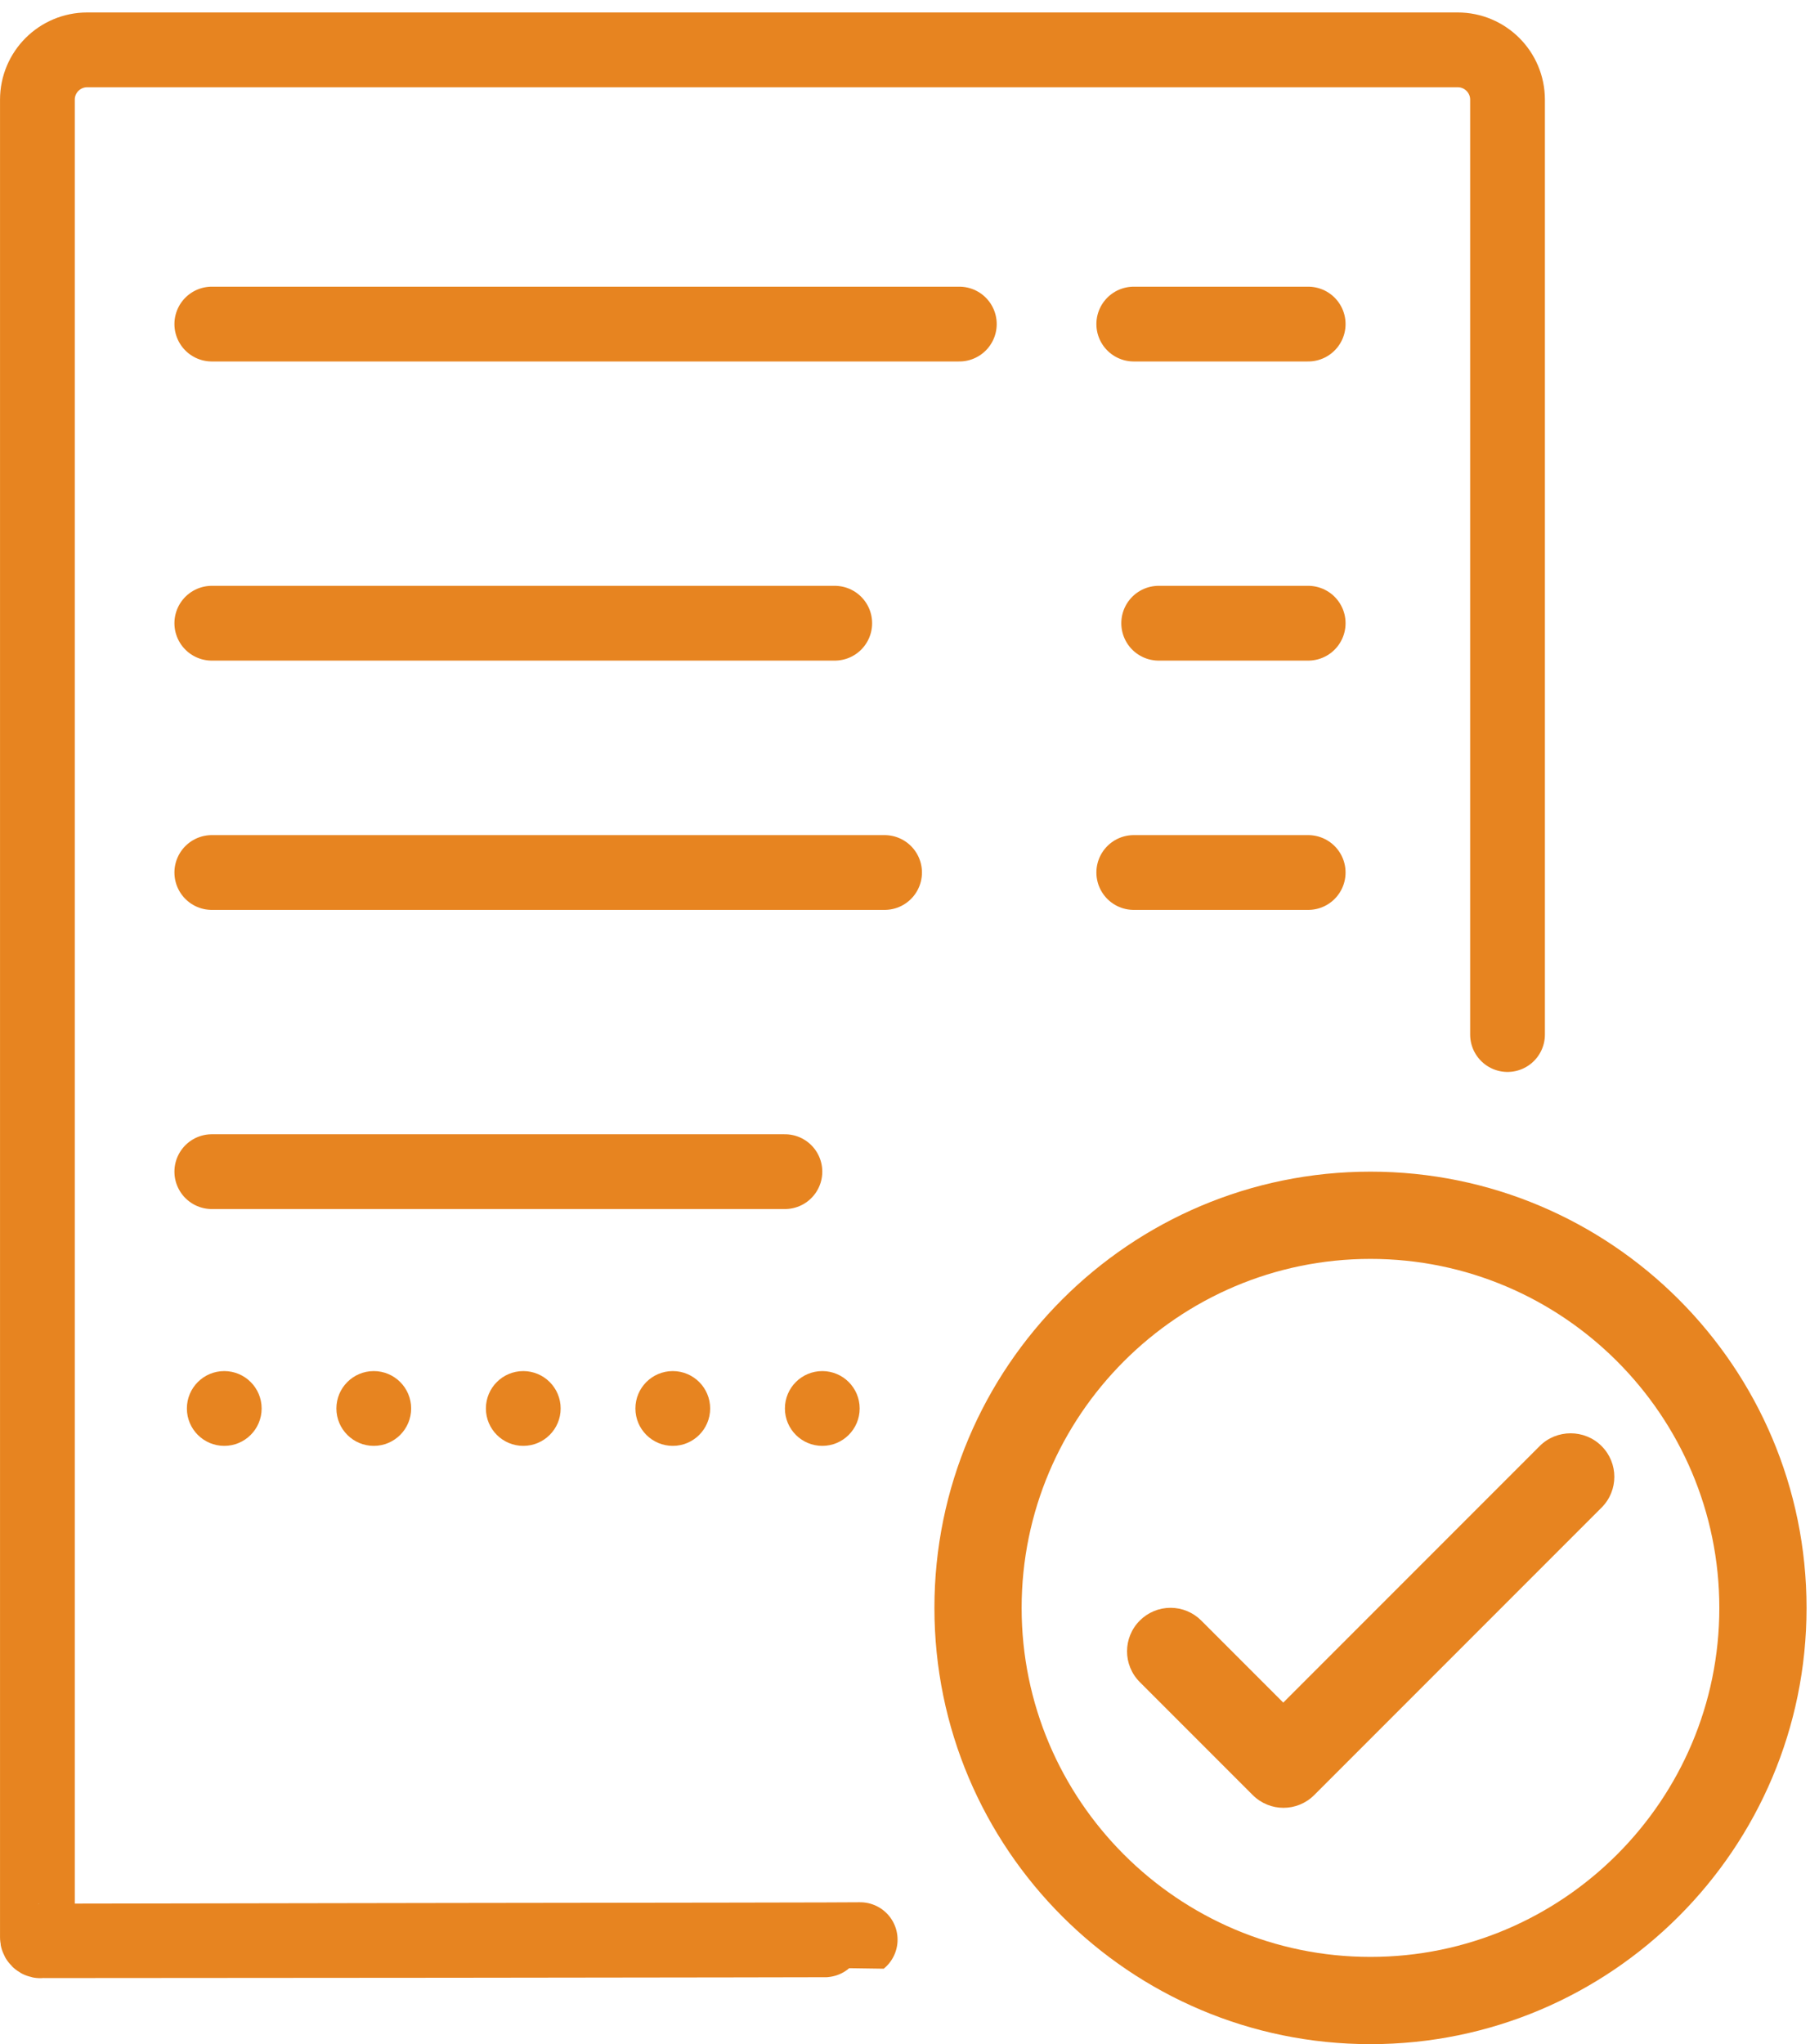 <svg width="73" height="82" viewBox="0 0 73 82" fill="none" xmlns="http://www.w3.org/2000/svg">
<path d="M60.5 41.5V4C60.5 2.895 59.605 2 58.5 2H3.501C2.396 2 1.501 2.895 1.501 4V77.706C1.498 77.732 1.503 77.759 1.516 77.783C1.528 77.807 1.548 77.826 1.571 77.839C1.595 77.852 1.622 77.857 1.648 77.855C1.675 77.852 34.5 77.825 34.521 77.808" stroke="#E78420" stroke-width="3" stroke-linecap="round"/>
<path d="M8.5 47H31.5" stroke="#E78420" stroke-width="3" stroke-linecap="round"/>
<path d="M8.5 35H35.5" stroke="#E78420" stroke-width="3" stroke-linecap="round"/>
<path d="M8.5 13H38.5" stroke="#E78420" stroke-width="3" stroke-linecap="round"/>
<path d="M8.5 25H33.5" stroke="#E78420" stroke-width="3" stroke-linecap="round"/>
<path d="M45.5 35H52.5" stroke="#E78420" stroke-width="3" stroke-linecap="round"/>
<path d="M46.5 25H52.5" stroke="#E78420" stroke-width="3" stroke-linecap="round"/>
<path d="M45.5 13H52.5" stroke="#E78420" stroke-width="3" stroke-linecap="round"/>
<path fill-rule="evenodd" clip-rule="evenodd" d="M55 47C45.34 47 37.5 54.84 37.5 64.5C37.5 74.16 45.34 82 55 82C64.66 82 72.5 74.16 72.5 64.5C72.5 54.84 64.66 47 55 47ZM55 78.5C47.282 78.5 41 72.218 41 64.5C41 56.782 47.282 50.5 55 50.5C62.718 50.5 69 56.782 69 64.5C69 72.218 62.718 78.5 55 78.5ZM51.5 68.298L61.79 58.008C62.472 57.325 63.593 57.325 64.275 58.008C64.957 58.69 64.957 59.793 64.275 60.475L52.742 72.008C52.06 72.69 50.958 72.69 50.275 72.008L45.742 67.475C45.06 66.793 45.06 65.69 45.742 65.008C46.069 64.68 46.513 64.496 46.976 64.496C47.439 64.496 47.883 64.68 48.21 65.008L51.5 68.298Z" fill="#E78420"/>
<circle cx="9" cy="56.5" r="1.5" fill="#E78420"/>
<circle cx="15" cy="56.5" r="1.5" fill="#E78420"/>
<circle cx="21" cy="56.5" r="1.5" fill="#E78420"/>
<circle cx="27" cy="56.5" r="1.5" fill="#E78420"/>
<circle cx="33" cy="56.5" r="1.5" fill="#E78420"/>
</svg>
